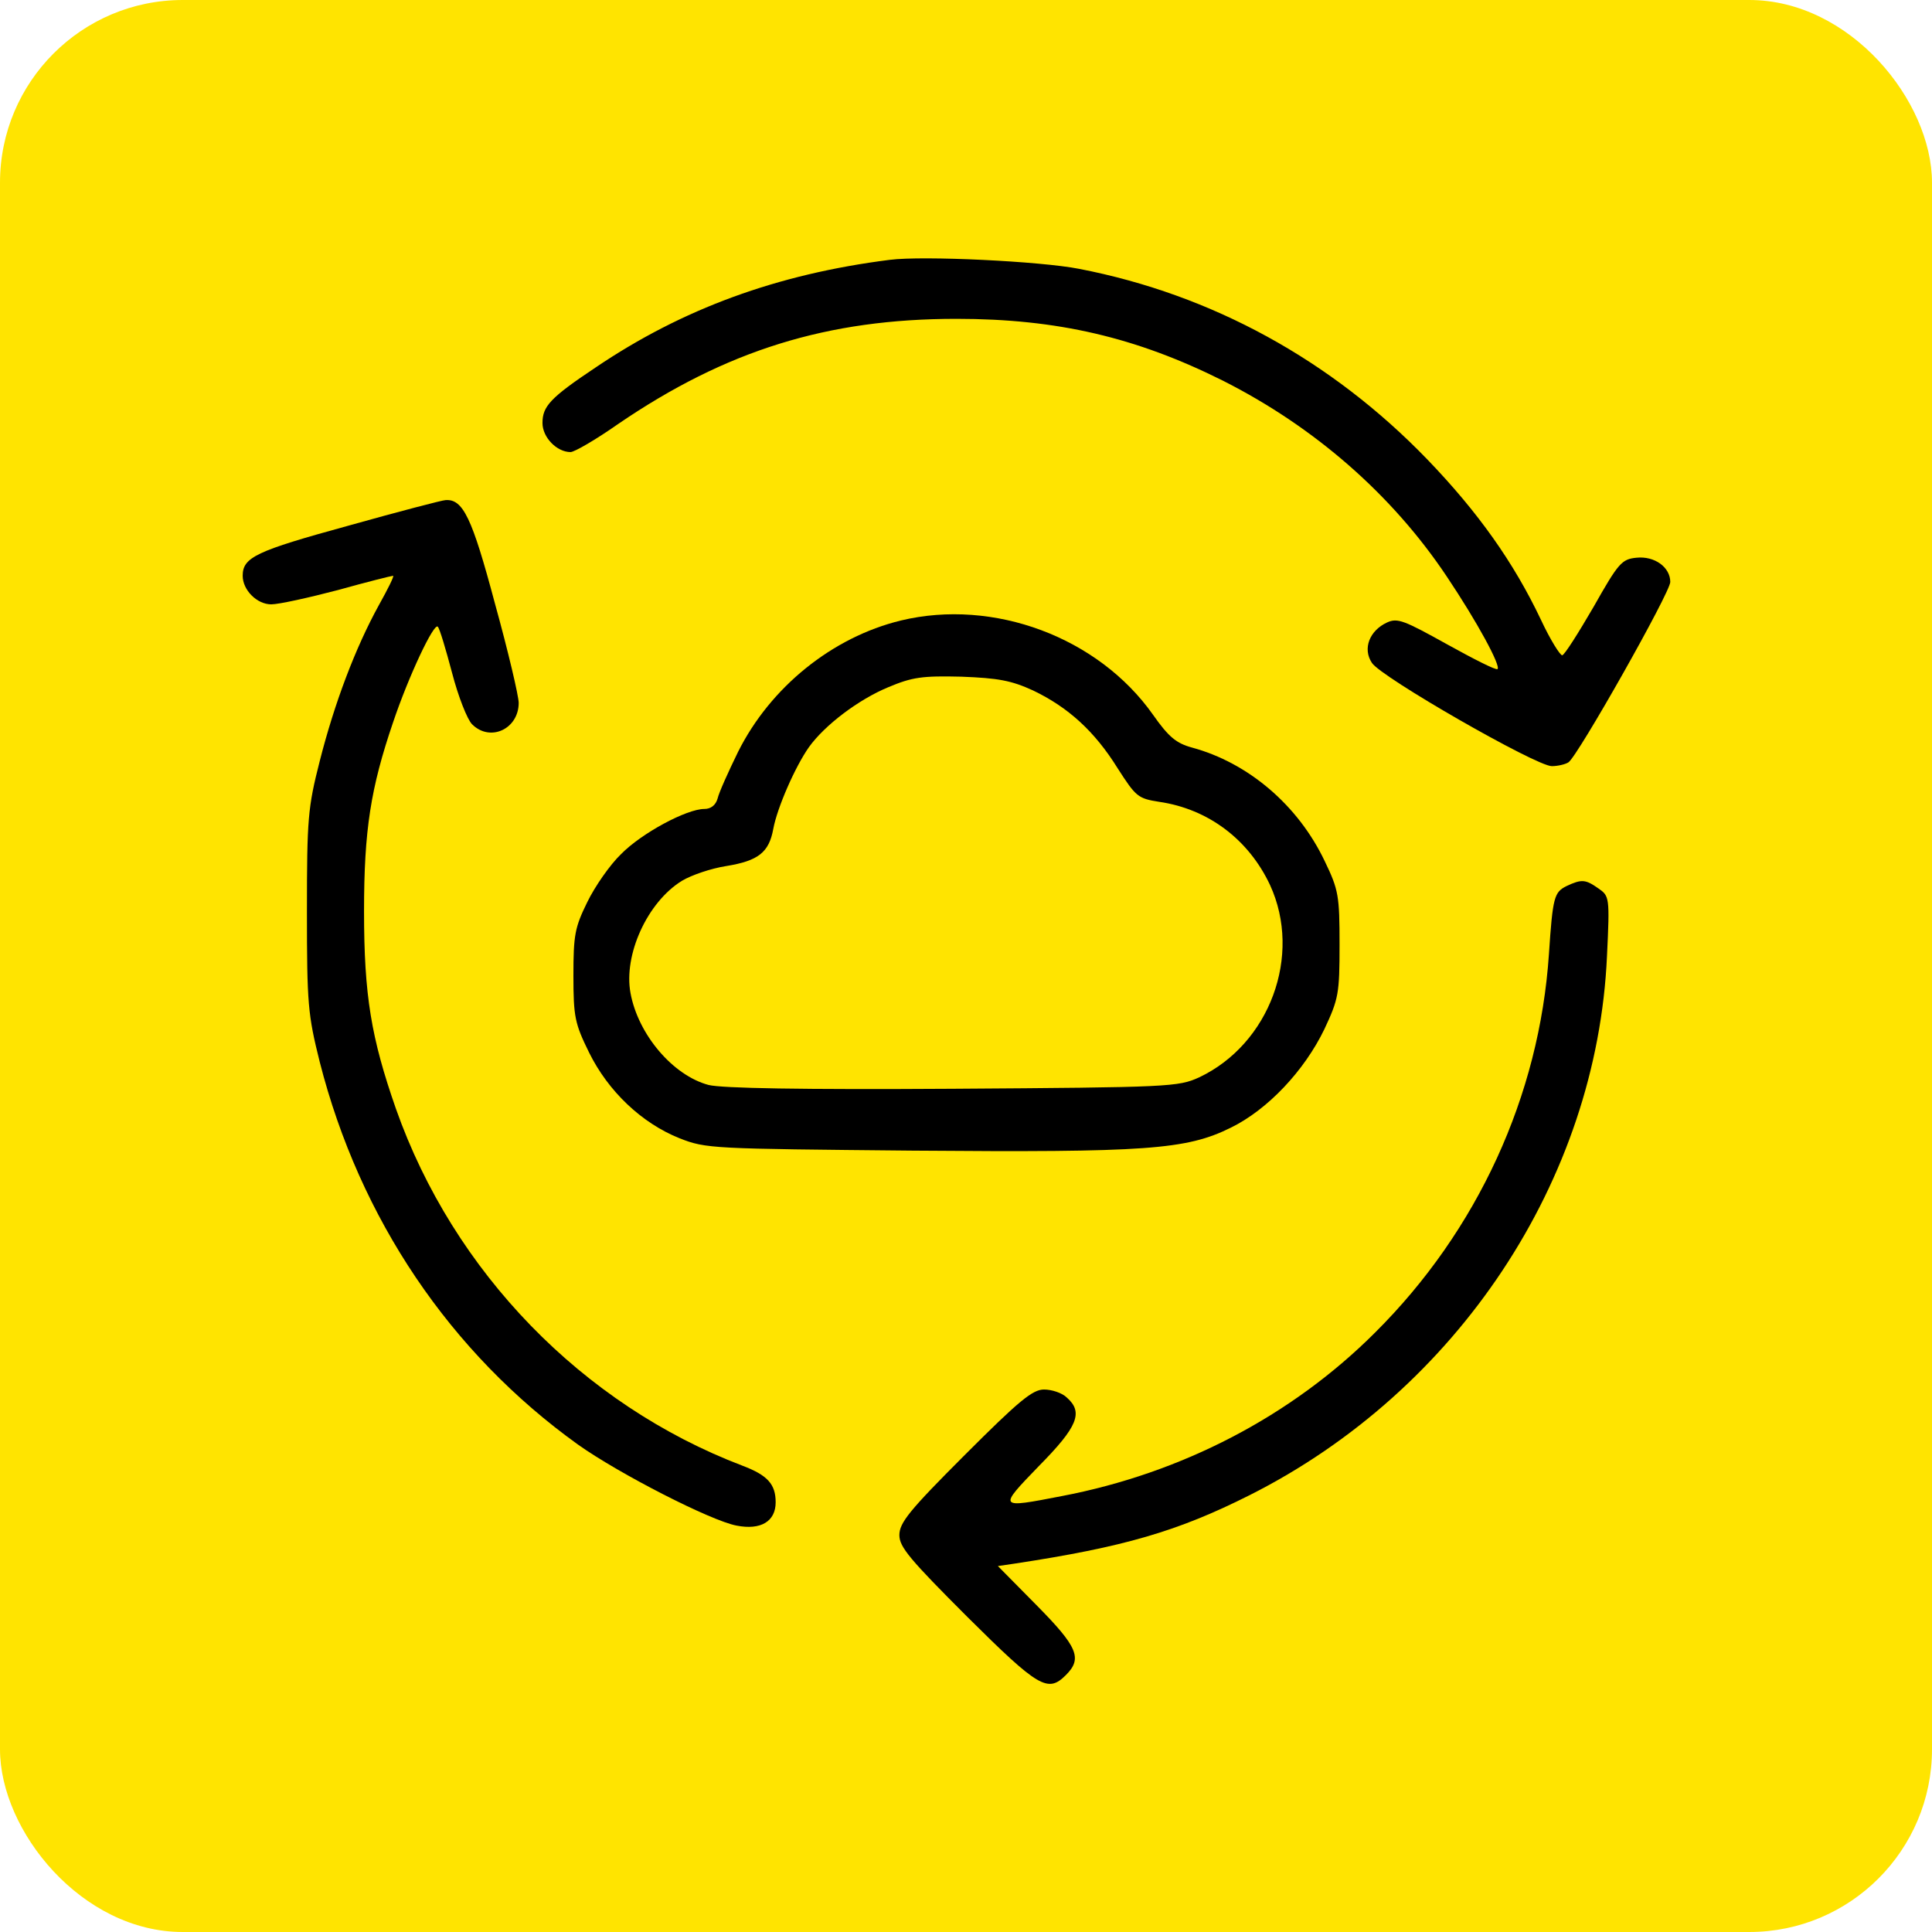 <?xml version="1.0" encoding="UTF-8"?> <svg xmlns="http://www.w3.org/2000/svg" version="1.0" width="400pt" height="400pt" viewBox="-3 -3 406 406" preserveAspectRatio="xMidYMid meet"><g id="deeditor_bgCarrier" stroke-width="0"><rect id="dee_c_e" x="-3" y="-3" width="406" height="406" rx="38.4" fill="#ffe400"></rect></g><g transform="translate(0,400) scale(0.1,-0.1)" fill="#000000" stroke="none"><path d="M1840 3484 c-237 -30 -436 -103 -618 -226 -96 -64 -112 -82 -112 -117 0 -30 30 -61 59 -61 8 0 53 26 100 59 227 155 440 221 711 221 212 0 378 -39 560 -130 192 -97 355 -239 470 -411 65 -97 114 -188 107 -195 -3 -3 -50 21 -106 52 -90 50 -104 56 -126 46 -37 -17 -52 -55 -32 -85 19 -30 345 -217 378 -217 13 0 29 4 35 8 19 12 214 357 214 379 0 31 -33 55 -71 51 -31 -3 -38 -11 -90 -103 -32 -55 -61 -101 -66 -102 -4 -1 -25 32 -45 75 -57 120 -132 226 -239 337 -201 208 -452 346 -731 400 -81 16 -328 28 -398 19z" fill="#000000"></path><path d="M701 2925 c-193 -53 -221 -66 -221 -105 0 -30 30 -60 60 -60 16 0 79 14 140 30 61 17 113 30 116 30 3 0 -11 -28 -30 -62 -49 -89 -93 -205 -124 -327 -25 -98 -27 -121 -27 -316 0 -195 2 -217 27 -317 84 -329 274 -611 543 -804 86 -61 279 -160 333 -170 51 -10 82 9 82 49 0 38 -17 57 -70 77 -336 128 -607 407 -728 750 -52 149 -67 238 -67 415 0 171 14 259 61 397 33 98 86 210 94 201 4 -4 17 -48 30 -97 13 -50 32 -98 42 -108 38 -38 98 -10 98 45 0 14 -22 108 -50 209 -48 180 -67 220 -104 217 -6 0 -98 -24 -205 -54z" fill="#000000"></path><path d="M1863 2726 c-144 -35 -274 -140 -342 -276 -20 -41 -40 -85 -43 -98 -4 -14 -14 -22 -28 -22 -37 0 -132 -51 -175 -95 -23 -22 -55 -68 -71 -101 -26 -53 -29 -69 -29 -154 0 -87 3 -101 33 -162 40 -81 110 -148 190 -180 56 -22 67 -22 490 -26 491 -4 575 2 668 48 78 38 155 120 197 207 30 64 32 75 32 178 0 102 -2 115 -31 175 -56 118 -161 207 -279 239 -33 9 -49 22 -82 69 -115 163 -335 245 -530 198z m278 -147 c73 -35 129 -85 178 -164 38 -59 42 -63 87 -70 103 -15 188 -79 233 -175 68 -148 -1 -334 -149 -404 -44 -20 -61 -21 -518 -24 -318 -2 -485 1 -513 8 -75 20 -148 106 -164 193 -15 80 35 191 108 236 20 12 61 26 93 31 68 11 90 29 99 78 8 44 46 131 75 172 33 46 104 100 167 126 50 21 71 24 153 22 78 -3 105 -8 151 -29z" fill="#000000"></path><path d="M3262 2168 c-26 -13 -29 -23 -37 -143 -20 -298 -150 -581 -365 -795 -176 -176 -407 -296 -659 -344 -134 -26 -134 -26 -48 63 82 83 94 113 59 144 -10 10 -32 17 -48 17 -24 0 -52 -23 -167 -138 -116 -116 -137 -142 -137 -168 0 -25 22 -51 143 -172 150 -149 169 -160 207 -122 35 35 25 59 -62 147 l-81 82 34 5 c231 35 344 68 495 144 437 220 730 662 751 1133 6 124 5 126 -18 142 -27 19 -35 20 -67 5z" fill="#000000"></path></g></svg> 